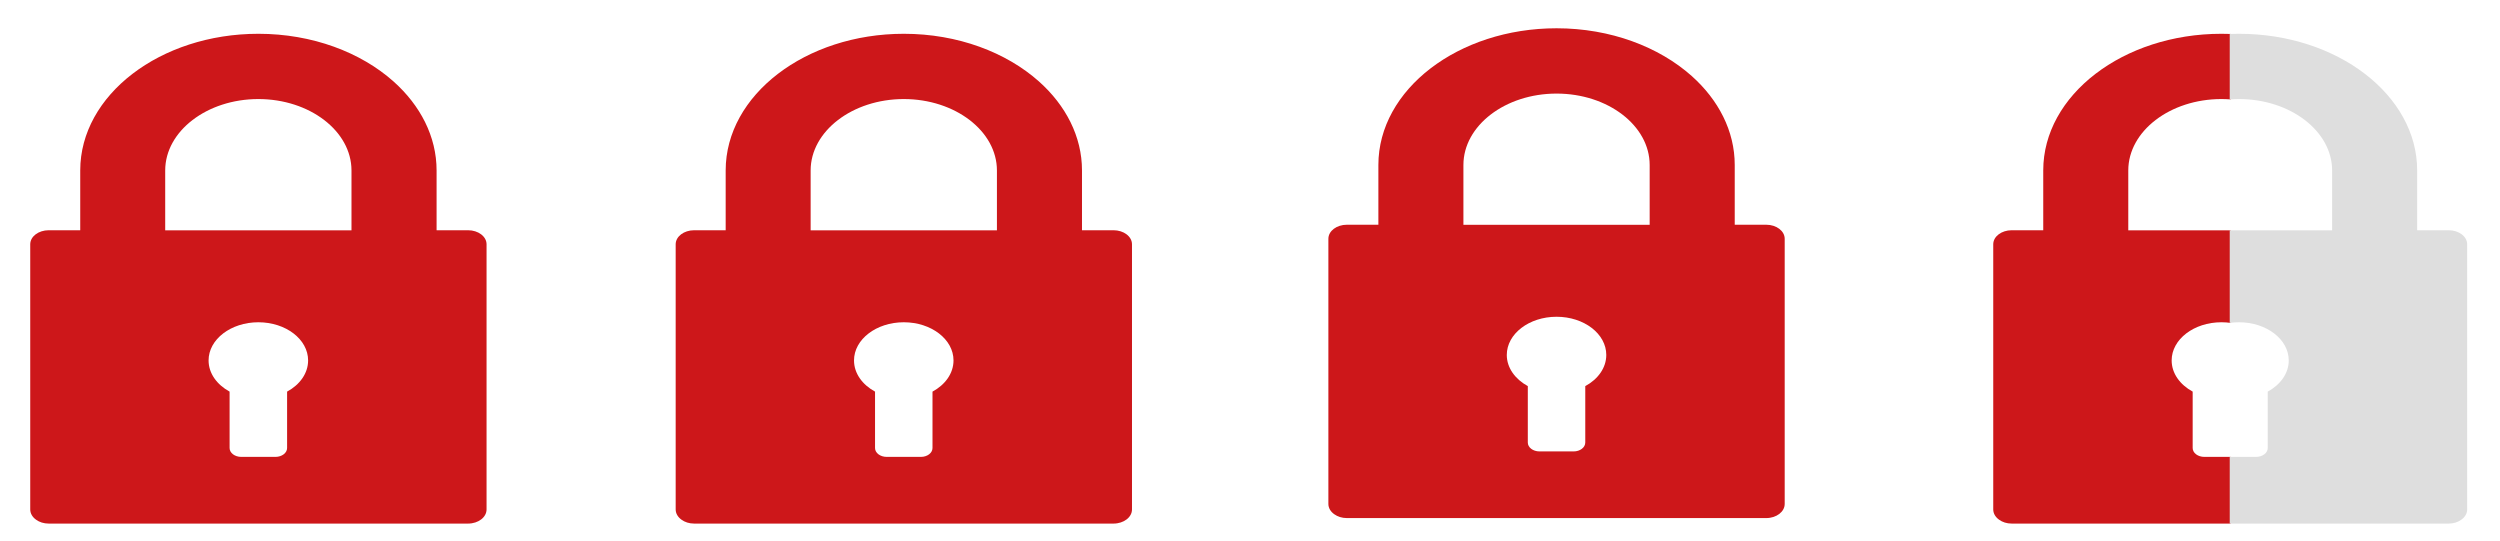 <?xml version="1.0" encoding="UTF-8"?>
<svg width="74px" height="16px" viewBox="0 0 74 16" version="1.1" xmlns="http://www.w3.org/2000/svg" xmlns:xlink="http://www.w3.org/1999/xlink">
    <!-- Generator: Sketch 52.3 (67297) - http://www.bohemiancoding.com/sketch -->
    <title>icon-security_3-4</title>
    <desc>Created with Sketch.</desc>
    <g id="Page-1" stroke="none" stroke-width="1" fill="none" fill-rule="evenodd">
        <g id="icon-security_3-4" fill-rule="nonzero">
            <path d="M27.602,11.592 C27.979,11.388 28.224,11.05 28.224,10.669 C28.224,10.044 27.566,9.539 26.752,9.539 C25.94,9.539 25.279,10.044 25.279,10.669 C25.279,11.05 25.524,11.386 25.901,11.592 L25.901,13.261 C25.901,13.407 26.055,13.524 26.247,13.524 L27.259,13.524 C27.449,13.524 27.602,13.407 27.602,13.261 L27.602,11.592 Z M29.509,6.817 L29.509,5.046 C29.509,3.882 28.272,2.932 26.752,2.932 C25.234,2.932 23.995,3.882 23.995,5.046 L23.995,6.817 L29.509,6.817 Z M30.754,2.412 C31.546,3.119 32.027,4.04 32.027,5.044 L32.027,6.815 L32.96,6.815 C33.262,6.815 33.507,7 33.507,7.231 L33.507,15.08 C33.507,15.311 33.262,15.498 32.96,15.498 L20.547,15.498 C20.401,15.498 20.271,15.455 20.174,15.384 C20.066,15.308 20,15.199 20,15.08 L20,7.231 C20,7 20.245,6.815 20.547,6.815 L21.48,6.815 L21.48,5.044 C21.48,2.815 23.845,1 26.754,1 C28.351,1 29.785,1.549 30.754,2.412 Z" id="Shape" fill="#CD171A"></path>
            <path d="M8.498,11.592 C8.874,11.388 9.12,11.05 9.12,10.669 C9.12,10.044 8.461,9.539 7.647,9.539 C6.835,9.539 6.174,10.044 6.174,10.669 C6.174,11.05 6.42,11.386 6.796,11.592 L6.796,13.261 C6.796,13.407 6.95,13.524 7.142,13.524 L8.154,13.524 C8.344,13.524 8.498,13.407 8.498,13.261 L8.498,11.592 Z M10.404,6.817 L10.404,5.046 C10.404,3.882 9.167,2.932 7.647,2.932 C6.129,2.932 4.89,3.882 4.89,5.046 L4.89,6.817 L10.404,6.817 Z M11.649,2.412 C12.441,3.119 12.923,4.04 12.923,5.044 L12.923,6.815 L13.855,6.815 C14.157,6.815 14.402,7 14.402,7.231 L14.402,15.08 C14.402,15.311 14.157,15.498 13.855,15.498 L1.442,15.498 C1.296,15.498 1.166,15.455 1.069,15.384 C0.961,15.308 0.895,15.199 0.895,15.08 L0.895,7.231 C0.895,7 1.14,6.815 1.442,6.815 L2.375,6.815 L2.375,5.044 C2.375,2.815 4.74,1 7.649,1 C9.246,1 10.68,1.549 11.649,2.412 Z" id="Shape-Copy" fill="#CD171A"></path>
            <path d="M46.924,11.429 C47.301,11.225 47.546,10.887 47.546,10.507 C47.546,9.881 46.888,9.376 46.074,9.376 C45.262,9.376 44.601,9.881 44.601,10.507 C44.601,10.887 44.848,11.223 45.223,11.429 L45.223,13.099 C45.223,13.244 45.377,13.362 45.569,13.362 L46.58,13.362 C46.771,13.362 46.924,13.244 46.924,13.099 L46.924,11.429 Z M48.83,6.654 L48.83,4.884 C48.83,3.719 47.594,2.77 46.074,2.77 C44.555,2.77 43.317,3.719 43.317,4.884 L43.317,6.654 L48.83,6.654 Z M50.074,2.249 C50.866,2.956 51.348,3.877 51.348,4.882 L51.348,6.652 L52.282,6.652 C52.582,6.652 52.827,6.837 52.827,7.068 L52.827,14.917 C52.827,15.148 52.582,15.335 52.282,15.335 L39.867,15.335 C39.721,15.335 39.593,15.292 39.494,15.221 C39.386,15.145 39.32,15.036 39.32,14.917 L39.32,7.068 C39.32,6.837 39.565,6.652 39.867,6.652 L40.8,6.652 L40.8,4.882 C40.8,2.652 43.165,0.837 46.074,0.837 C47.673,0.837 49.105,1.387 50.074,2.249 Z" id="Shape" fill="#CD171A"></path>
            <path d="M66.028,9.558 C65.939,9.545 65.847,9.539 65.754,9.539 C64.941,9.539 64.281,10.044 64.281,10.669 C64.281,11.05 64.526,11.386 64.903,11.592 L64.903,13.261 C64.903,13.407 65.057,13.524 65.249,13.524 L66.028,13.524 L66.028,15.498 L59.547,15.498 C59.401,15.498 59.271,15.455 59.174,15.384 C59.066,15.308 59,15.199 59,15.08 L59,7.231 C59,7 59.245,6.815 59.547,6.815 L60.48,6.815 L60.48,5.044 C60.48,2.815 62.845,1 65.754,1 C65.846,1 65.937,1.002 66.028,1.005 L66.028,2.943 C65.938,2.936 65.846,2.932 65.754,2.932 C64.235,2.932 62.997,3.882 62.997,5.046 L62.997,6.817 L66.028,6.817 L66.028,9.558 Z" id="Combined-Shape" fill="#CD171A"></path>
            <path d="M73.028,9.558 C72.939,9.545 72.847,9.539 72.754,9.539 C71.941,9.539 71.281,10.044 71.281,10.669 C71.281,11.05 71.526,11.386 71.903,11.592 L71.903,13.261 C71.903,13.407 72.057,13.524 72.249,13.524 L73.028,13.524 L73.028,15.498 L66.547,15.498 C66.401,15.498 66.271,15.455 66.174,15.384 C66.066,15.308 66,15.199 66,15.08 L66,7.231 C66,7 66.245,6.815 66.547,6.815 L67.48,6.815 L67.48,5.044 C67.48,2.815 69.845,1 72.754,1 C72.846,1 72.937,1.002 73.028,1.005 L73.028,2.943 C72.938,2.936 72.846,2.932 72.754,2.932 C71.235,2.932 69.997,3.882 69.997,5.046 L69.997,6.817 L73.028,6.817 L73.028,9.558 Z" id="Combined-Shape-Copy" fill="#DEDEDE" transform="translate(69.514, 8.249) scale(-1, 1) translate(-69.514, -8.249) "></path>
        </g>
    </g>
</svg>